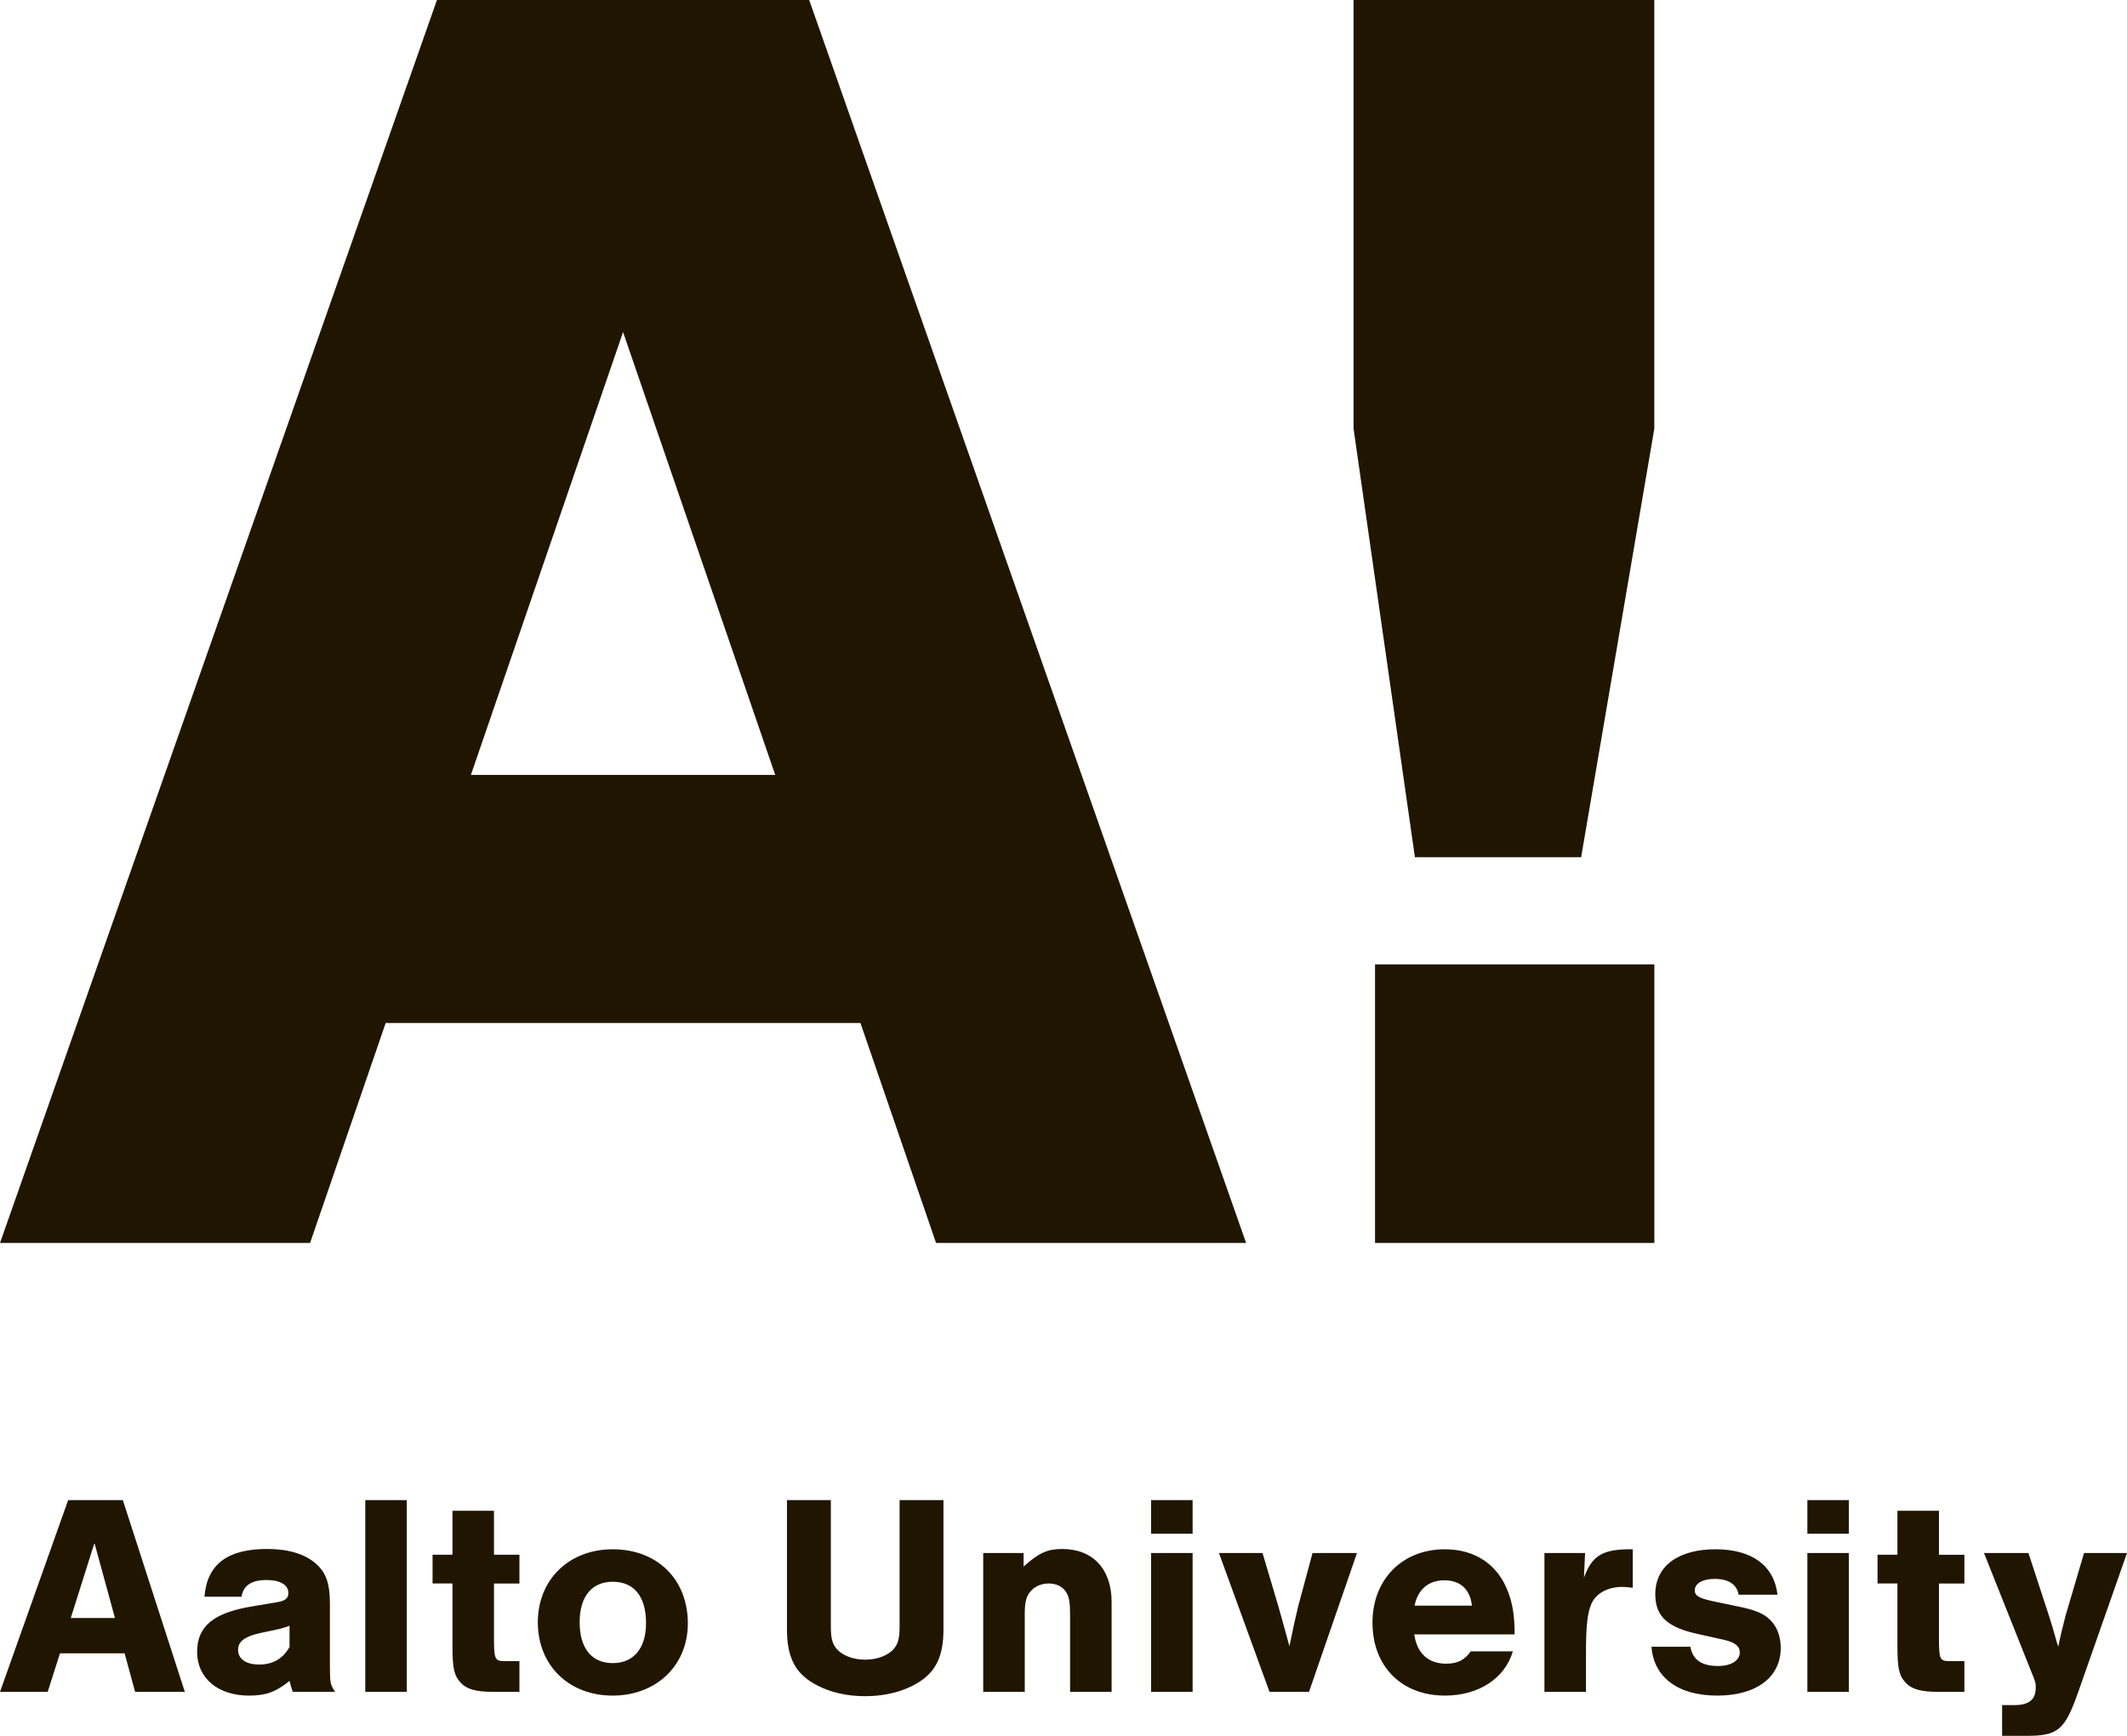 <svg xmlns="http://www.w3.org/2000/svg" width="98" height="80" viewBox="0 0 98 80">
    <g fill="#201600">
        <path d="M96.02 71.574l-.85 2.888c-.148.57-.256 1.007-.336 1.43l-.081-.251c-.149-.53-.149-.543-.337-1.14l-.957-2.927h-2.048l2.143 5.38c.228.555.242.595.242.82 0 .557-.31.809-.984.809h-.566V80h1.119c1.455 0 1.765-.265 2.372-1.974L98 71.574h-1.98zm-5.512.08h-1.172v-2.028h-1.913v2.027h-.916v1.325h.916v2.915c0 .994.08 1.338.377 1.656.283.305.7.424 1.536.424h1.172v-1.418h-.687c-.445 0-.485-.08-.485-1.086v-2.49h1.172v-1.326zm-5.322-2.518h-1.913v1.55h1.913v-1.55zm0 2.438h-1.913v6.4h1.913v-6.4zm-3.288 1.92c-.161-1.35-1.186-2.092-2.856-2.092-1.725 0-2.776.78-2.776 2.066 0 1.02.552 1.537 1.98 1.842l1.186.265c.513.119.728.291.728.583 0 .37-.405.623-.998.623-.767 0-1.172-.292-1.28-.888h-1.791c.107 1.418 1.226 2.252 3.032 2.252 1.805 0 2.924-.848 2.924-2.2 0-.516-.176-.993-.486-1.284-.283-.292-.687-.464-1.482-.623l-1.199-.252c-.607-.132-.795-.252-.795-.49 0-.318.364-.53.916-.53.634 0 1.024.252 1.105.729h1.792zm-10.739-1.92v6.4h1.914V76.17c0-1.245.067-1.841.255-2.266.216-.477.755-.768 1.415-.768.135 0 .256.013.486.04v-1.775c-1.389-.014-1.873.278-2.25 1.31l.053-1.138h-1.873zm-5.983 2.424c.149-.741.633-1.166 1.375-1.166.741 0 1.186.425 1.267 1.166h-2.642zm4.609 1.325c0-.848-.095-1.418-.297-1.948-.471-1.272-1.522-1.973-2.923-1.973-1.955 0-3.329 1.39-3.329 3.378 0 2.014 1.334 3.365 3.342 3.365 1.55 0 2.762-.795 3.126-2.04h-1.94c-.27.397-.62.57-1.132.57-.823 0-1.348-.477-1.47-1.352h4.623zm-9.473 2.65l2.21-6.4-2.048.001-.66 2.45c-.095.385-.257 1.113-.405 1.842-.215-.768-.377-1.391-.511-1.841l-.728-2.451h-2.008l2.331 6.4h1.819zm-5.363-8.837h-1.914v1.55h1.914v-1.55zm0 2.438h-1.914v6.4h1.914v-6.4zm-9.648 0v6.4h1.914v-3.591c0-.557.068-.822.283-1.06.202-.226.498-.345.822-.345.337 0 .62.133.782.37.161.24.202.49.202 1.14v3.485h1.913v-4.147c0-1.51-.863-2.438-2.277-2.438-.674 0-1.065.172-1.779.808v-.622h-1.86zm-3.853-2.438v5.843c0 .596-.094.86-.364 1.113-.296.252-.728.397-1.226.397-.485 0-.916-.145-1.213-.397-.27-.252-.364-.517-.364-1.113v-5.843H36.26v5.975c0 1.113.297 1.816.97 2.306.687.49 1.604.754 2.628.754 1.037 0 1.954-.264 2.64-.754.675-.49.971-1.193.971-2.306v-5.975h-2.02zM28.23 72.899c.983 0 1.536.675 1.536 1.907 0 1.153-.566 1.842-1.536 1.842-.97 0-1.523-.689-1.523-1.881 0-1.18.552-1.868 1.523-1.868m0-1.497c-2.021 0-3.45 1.404-3.45 3.365 0 1.987 1.429 3.378 3.45 3.378 2.007 0 3.462-1.39 3.462-3.325 0-2.028-1.401-3.418-3.462-3.418m-4.299.251H22.76v-2.027h-1.913v2.027h-.917v1.325h.917v2.915c0 .994.08 1.338.376 1.656.284.305.701.424 1.537.424h1.172v-1.418h-.687c-.445 0-.485-.08-.485-1.086v-2.49h1.172v-1.326zm-5.187-2.517H16.83v8.837h1.914v-8.837zm-5.404 6.77c-.31.543-.768.808-1.401.808-.593 0-.97-.252-.97-.675 0-.384.296-.61.984-.769l.686-.145c.324-.067.499-.12.701-.2v.981zm-2.21-2.318c.081-.517.458-.77 1.146-.77.633 0 1.01.226 1.01.597 0 .252-.148.37-.579.437l-1.037.173c-1.82.291-2.588.914-2.588 2.106 0 1.206.957 2.014 2.385 2.014.782 0 1.226-.159 1.873-.675.068.238.068.278.148.503h1.954c-.215-.318-.242-.41-.242-1.1v-2.941c0-.954-.176-1.457-.647-1.868-.512-.45-1.267-.676-2.25-.676-1.833 0-2.763.715-2.884 2.2h1.711zm-5.834.98H3.261l1.091-3.458.944 3.458zm.445 1.63l.485 1.775h2.29L5.66 69.136H3.14L0 77.973h2.197l.566-1.775H5.74zM35.718 35.715H21.696l7.011-20.41 7.011 20.41zm21.696 21.569L37.283 0H20.132L0 57.284h14.287l3.482-10.136h21.876l3.483 10.136h14.286zM63.354 44.444H76.223V57.284H63.354zM76.222 19.753L76.222 0 62.364 0 62.364 19.753 65.191 39.506 72.85 39.506z"/>
    </g>
</svg>
